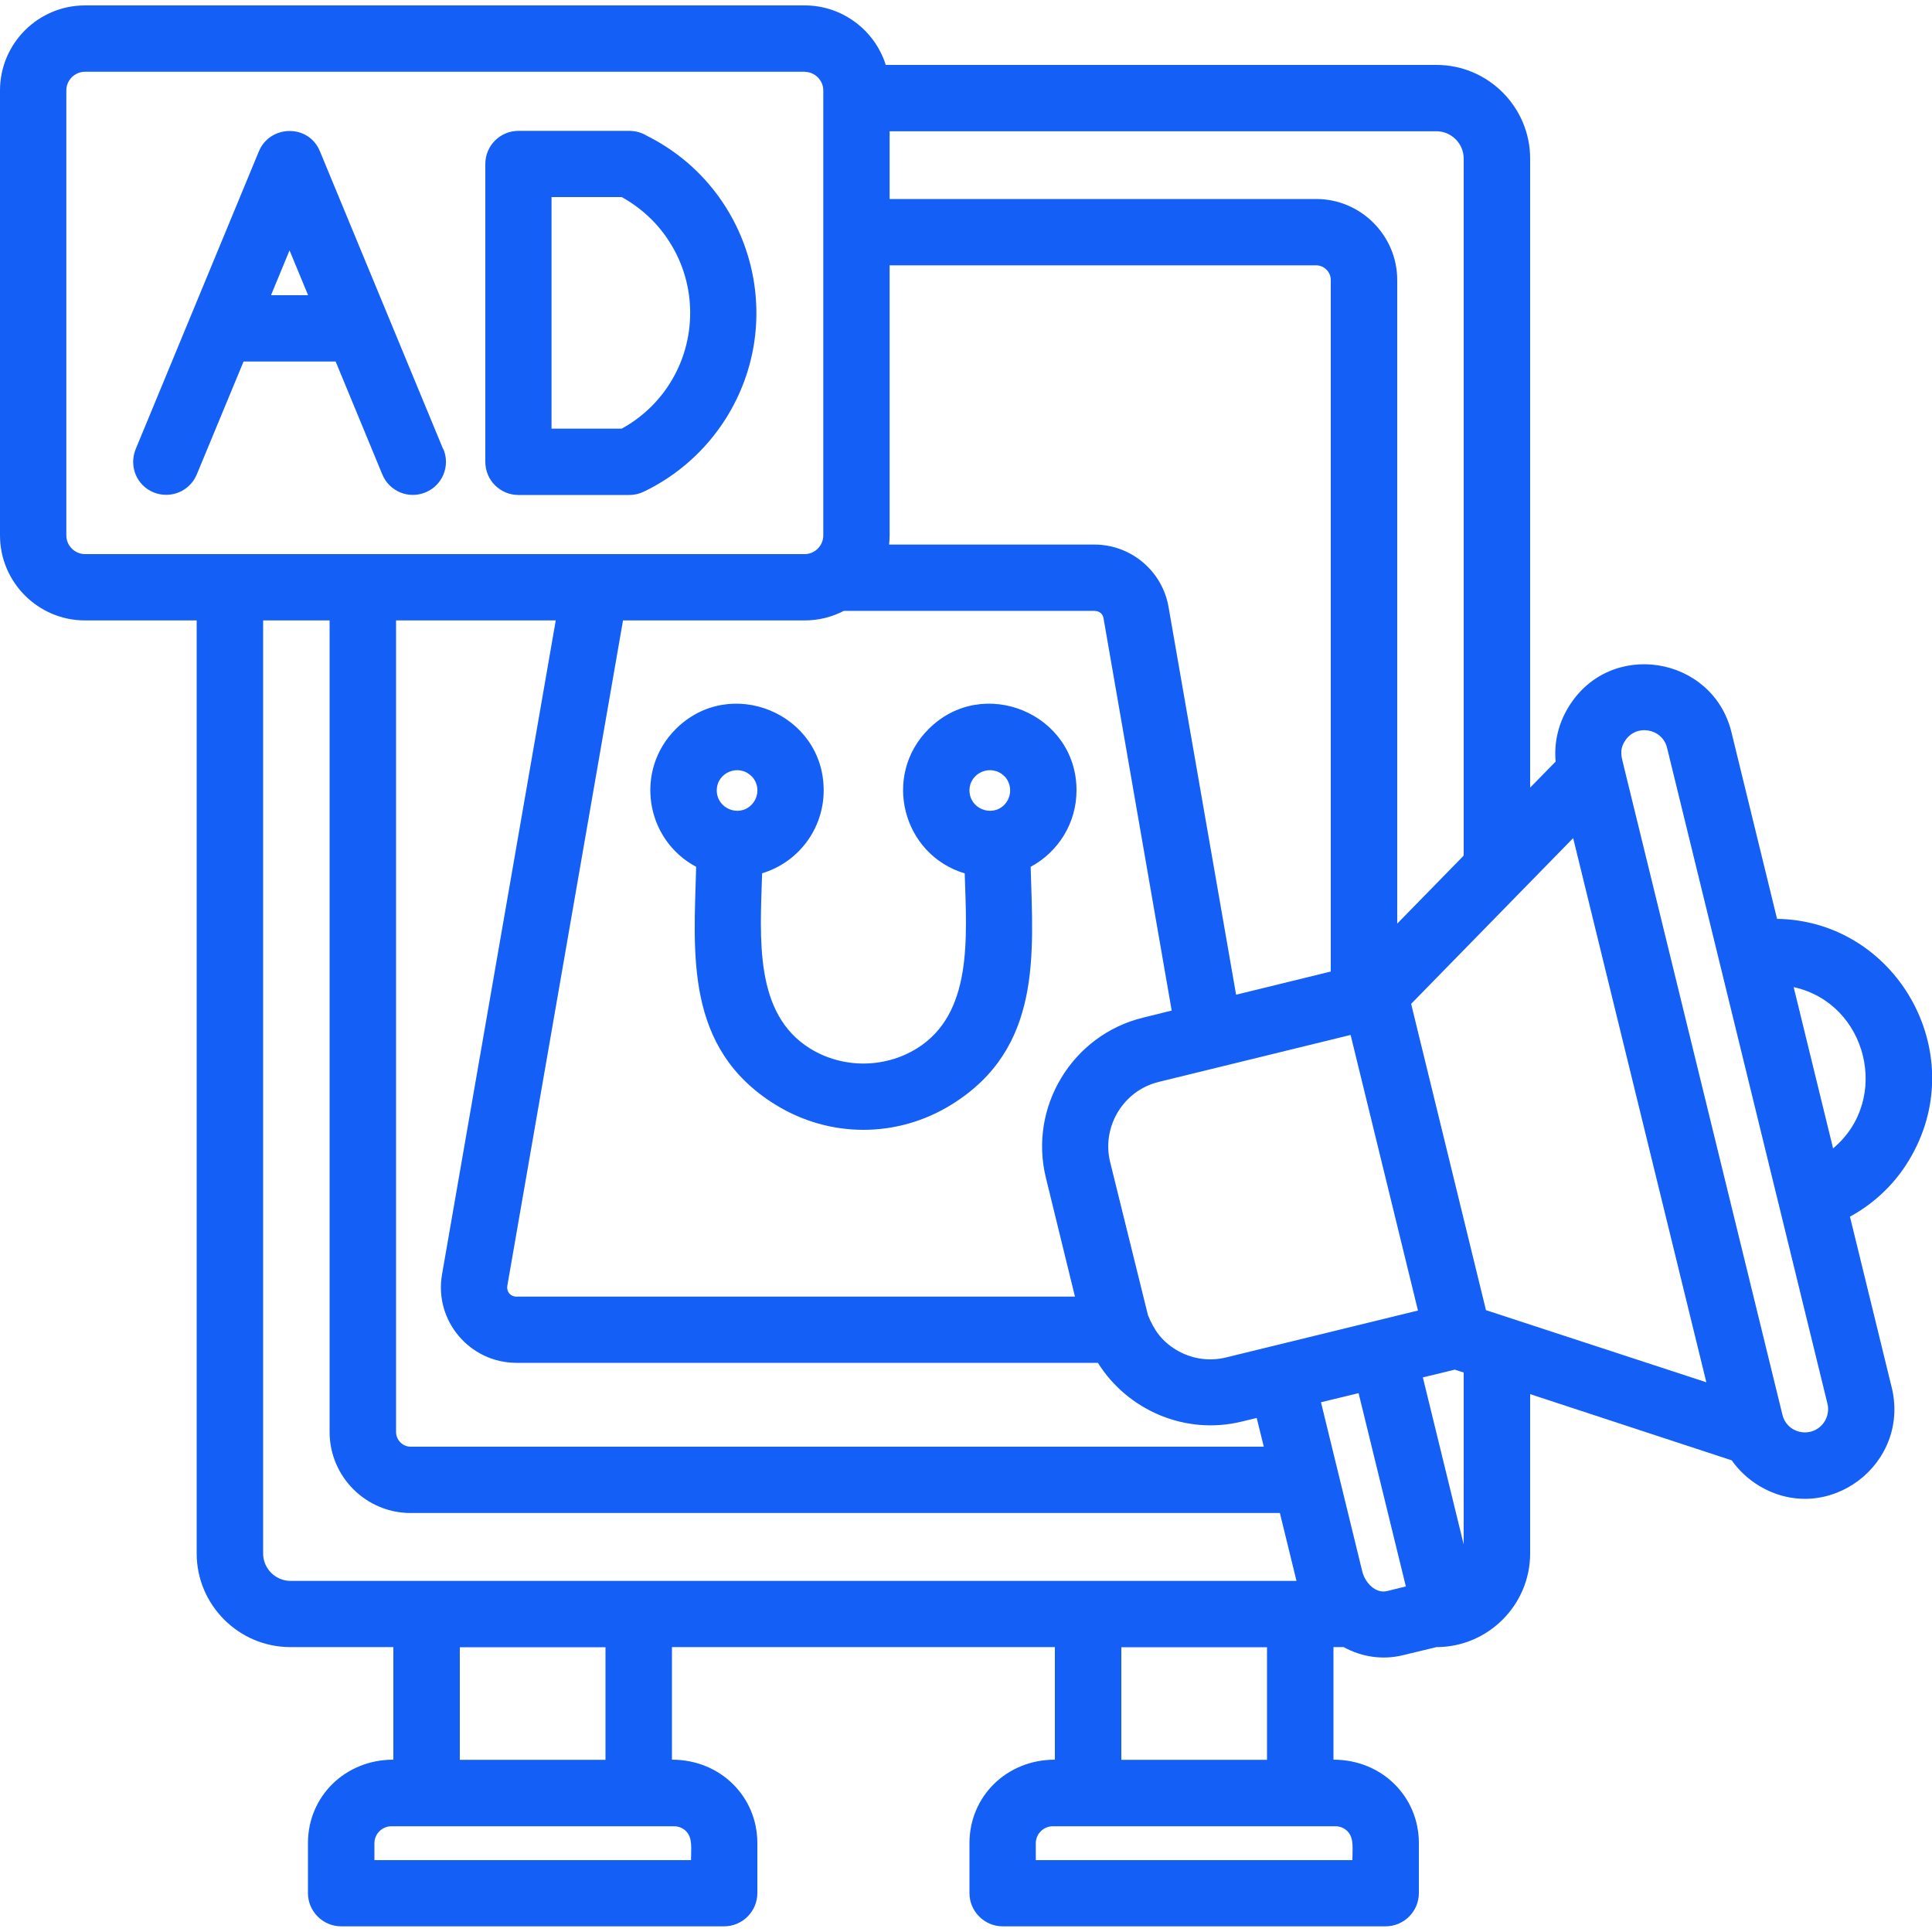 <?xml version="1.0" encoding="UTF-8"?>
<svg id="Layer_1" xmlns="http://www.w3.org/2000/svg" version="1.1" viewBox="0 0 150 150">
  <!-- Generator: Adobe Illustrator 29.8.2, SVG Export Plug-In . SVG Version: 2.1.1 Build 3)  -->
  <defs>
    <style>
      .st0 {
        fill: #145ff5;
      }
    </style>
  </defs>
  <path class="st0" d="M34.43,34.88c.54,1.31-.08,2.81-1.4,3.35-1.31.54-2.81-.08-3.35-1.4l-3.62-8.76h-7.15l-3.63,8.76c-.54,1.31-2.03,1.93-3.35,1.4s-1.93-2.03-1.4-3.35l9.57-23.13c.85-2.06,3.86-2.15,4.74,0l9.57,23.13ZM23.92,22.92l-1.44-3.48-1.44,3.48h2.88ZM50.2,10.53c8.13,4.05,11.02,14.24,6.15,21.97-1.52,2.41-3.71,4.4-6.38,5.68-.36.17-.74.25-1.1.25h0s-8.62,0-8.62,0c-1.42,0-2.57-1.15-2.57-2.57V12.73c0-1.42,1.15-2.57,2.57-2.57h8.62c.48,0,.95.14,1.33.37h0ZM52.01,18.83c-.91-1.46-2.19-2.67-3.74-3.53h-5.45v17.98h5.45c1.55-.85,2.83-2.07,3.74-3.52,2.1-3.33,2.1-7.61,0-10.93ZM6.6.42h55.88c2.91,0,5.44,1.92,6.29,4.62h42.76c4,0,7.27,3.27,7.27,7.27v48.84l1.98-2.02c-.14-1.51.23-2.98.99-4.22,3.22-5.32,11.21-3.99,12.66,1.94l3.54,14.49c9.18.14,15.04,10.25,10.44,18.4-1.1,1.97-2.75,3.62-4.78,4.72l3.2,13.09c1.62,6.08-4.93,11.04-10.28,7.79-.82-.5-1.54-1.17-2.1-1.96l-15.65-5.14v12.37c0,4-3.27,7.27-7.27,7.27l-2.61.63c-1.6.39-3.21.13-4.6-.63h-.79v8.74c3.77,0,6.63,2.88,6.63,6.47v3.89c0,1.42-1.16,2.58-2.58,2.58h-29.73c-1.42,0-2.58-1.16-2.58-2.58v-3.89c0-3.59,2.86-6.47,6.63-6.47v-8.74h-29.73v8.74c3.77,0,6.63,2.88,6.63,6.47v3.89c0,1.42-1.16,2.58-2.58,2.58h-29.73c-1.42,0-2.58-1.16-2.58-2.58v-3.89c0-3.59,2.86-6.47,6.63-6.47v-8.74h-8c-4,0-7.27-3.27-7.27-7.27V48.17H6.6c-3.63,0-6.6-2.96-6.6-6.6V7.02C0,3.38,2.96.42,6.6.42h0ZM69.07,10.18v5.27h33.12c3.46,0,6.29,2.83,6.29,6.29v49.97l5.16-5.28V12.31c0-1.17-.96-2.12-2.12-2.12h-42.45ZM69.07,20.6v20.97c0,.24-.02.47-.04.71h15.93c2.85,0,5.29,2.05,5.77,4.87l5.24,30.08,7.35-1.8V21.73c0-.62-.52-1.13-1.13-1.13h-33.12ZM65.51,47.43c-.91.47-1.94.74-3.03.74h-14.11l-8.98,51.65c-.08.47.24.85.71.85h43.36l-2.26-9.24c-1.34-5.49,2.05-11.08,7.55-12.42l2.22-.55-5.29-30.45c-.06-.36-.33-.58-.71-.58h-19.46ZM43.15,48.17h-12.4v63.01c0,.62.51,1.14,1.13,1.14h66.24l-.55-2.23-1.16.28c-4.36,1.07-8.85-.86-11.17-4.56h-45.14c-3.63,0-6.41-3.28-5.78-6.87l8.83-50.78ZM25.59,48.17h-5.16v72.45c0,1.16.96,2.12,2.12,2.12h78.11l-1.29-5.27H31.88c-3.46,0-6.29-2.82-6.29-6.29v-63.01ZM62.48,5.57H6.6c-.8,0-1.45.66-1.45,1.44v34.56c0,.8.66,1.45,1.45,1.45h55.88c.79,0,1.44-.66,1.44-1.45V7.02c0-.79-.66-1.44-1.44-1.44h0ZM132.48,107.32l-10.34-42.25-12.58,12.87,5.81,23.78,17.11,5.6ZM139.26,76.64l3.06,12.52c4.51-3.76,2.68-11.26-3.06-12.52ZM140.57,111.16c.96-.24,1.55-1.22,1.31-2.19l-12.45-50.91c-.37-1.53-2.45-1.89-3.29-.5-.44.72-.23,1.23-.08,1.89l12.33,50.4c.23.96,1.19,1.54,2.19,1.31h0ZM112.95,106.34l-2.48.6,3.17,12.97v-13.35l-.69-.22ZM105.49,108.16l-2.93.71,3.21,13.15c.22.88,1.05,1.73,1.92,1.51l1.46-.36-3.67-15.01ZM104.87,80.35l-14.91,3.65c-2.75.67-4.44,3.48-3.77,6.22l2.94,11.9c.49,1.18,1.06,1.99,2.17,2.67,1.13.69,2.53.94,3.9.6l14.89-3.64-5.23-21.4ZM59.17,67.81c-.16,5.08-.62,10.91,3.73,13.6,2.51,1.55,5.75,1.55,8.27,0,4.35-2.69,3.89-8.52,3.73-13.6-4.83-1.45-6.43-7.58-2.81-11.2,4.22-4.23,11.49-1.22,11.49,4.75,0,2.54-1.41,4.78-3.56,5.94.18,6.71.93,14.09-6.16,18.47-4.21,2.6-9.44,2.6-13.65,0-7.09-4.38-6.34-11.76-6.16-18.47-3.97-2.12-4.79-7.49-1.59-10.69,4.23-4.23,11.49-1.22,11.49,4.75,0,3.01-1.98,5.6-4.78,6.44h0ZM58.34,60.26c-.99-.99-2.69-.29-2.69,1.11s1.71,2.11,2.69,1.12c.62-.62.62-1.63,0-2.24h0ZM77.97,60.26c-.99-.99-2.7-.29-2.7,1.11s1.71,2.11,2.7,1.12c.61-.62.61-1.63,0-2.24h0ZM80.42,144.42h24.58c0-.91.14-1.72-.39-2.25-.24-.24-.57-.38-.93-.38h-21.94c-.72,0-1.32.59-1.32,1.31v1.32ZM87.06,136.63h11.31v-8.74h-11.31v8.74ZM29.07,144.42h24.58c0-.91.14-1.72-.39-2.25-.24-.24-.57-.38-.93-.38h-21.94c-.72,0-1.32.59-1.32,1.31v1.32ZM35.7,136.63h11.31v-8.74h-11.31v8.74Z"/>
</svg>